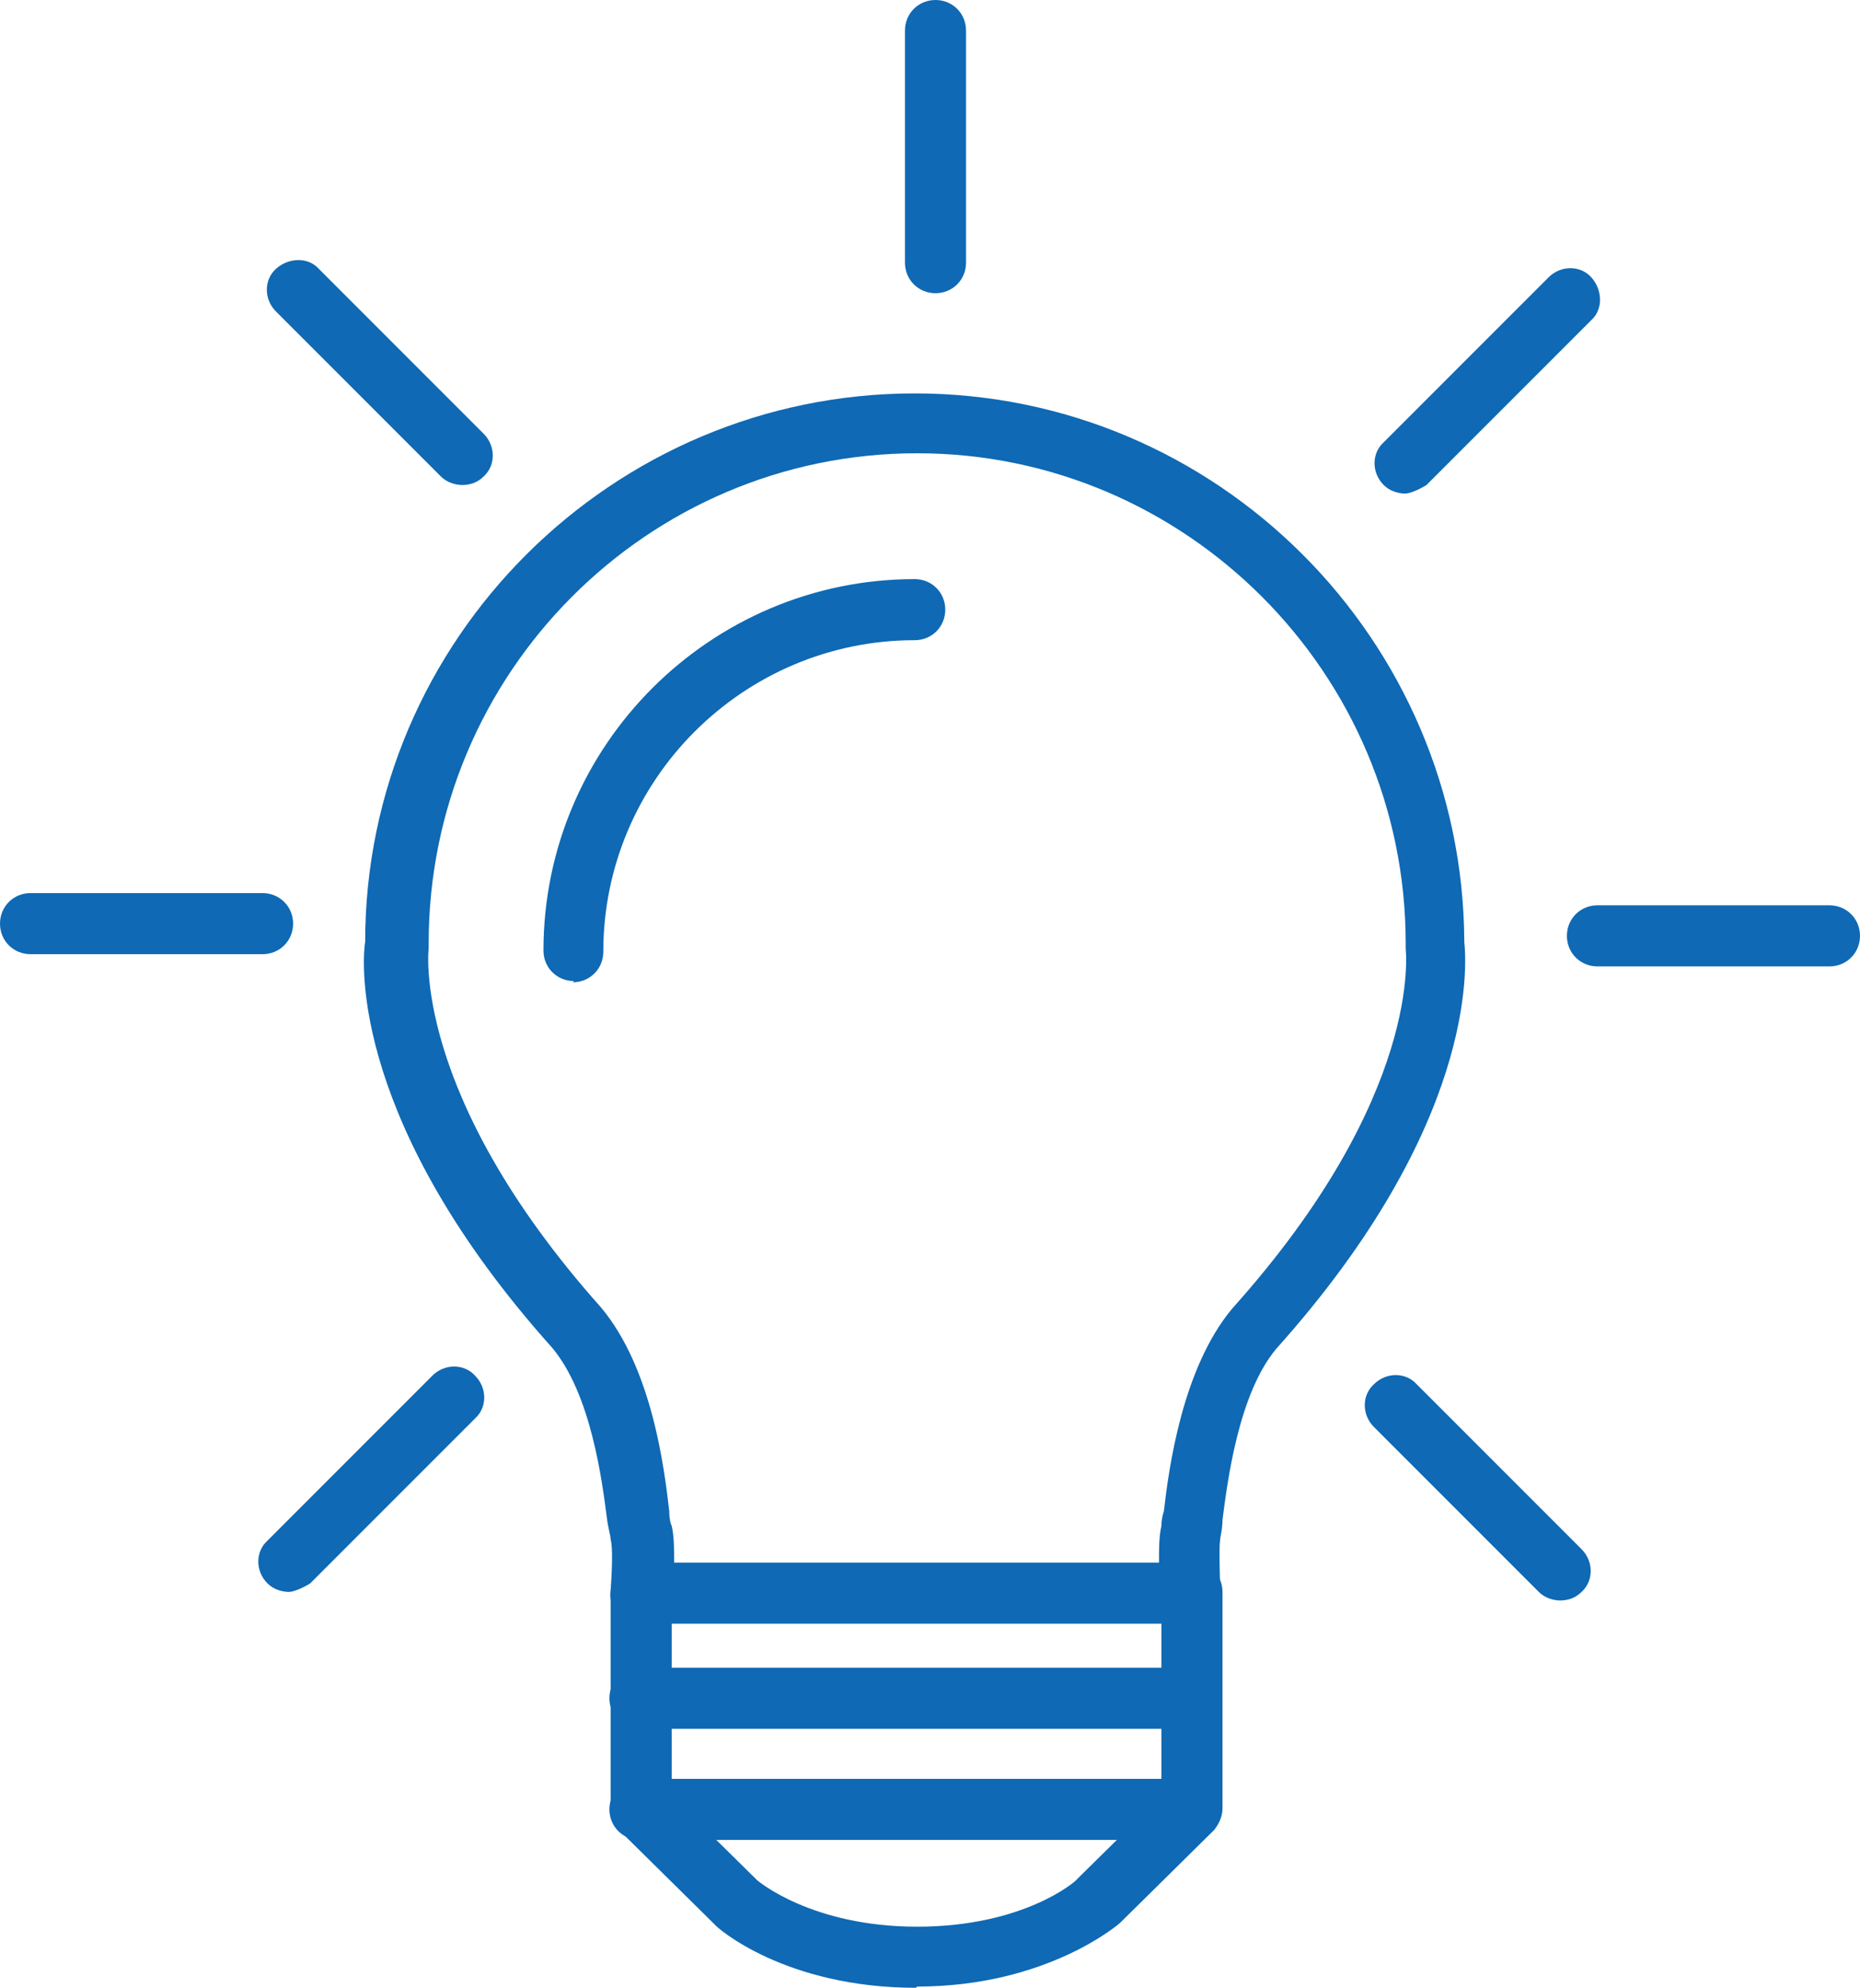 <?xml version="1.0" encoding="UTF-8"?>
<svg id="Capa_2" xmlns="http://www.w3.org/2000/svg" viewBox="0 0 15.23 16.27">
  <defs>
    <style>
      .cls-1 {
        fill: #0f69b4;
      }
    </style>
  </defs>
  <g id="Layer_2">
    <g>
      <g>
        <g>
          <path class="cls-1" d="M9.75,14.15h-4.51c-.14,0-.25-.11-.25-.25s.11-.25.25-.25h4.51c.14,0,.25.11.25.25s-.11.25-.25.25Z" />
          <path class="cls-1" d="M9.75,15.06h-4.51c-.14,0-.25-.11-.25-.25s.11-.25.25-.25h4.51c.14,0,.25.11.25.25s-.11.25-.25.25Z" />
          <path class="cls-1" d="M7.5,16.27c-1.07,0-1.63-.49-1.65-.52l-.78-.77s-.07-.11-.07-.18v-1.77c0-.14.11-.25.25-.25s.25.11.25.25v1.67l.7.69s.44.38,1.31.38,1.3-.37,1.31-.39l.69-.68v-1.67c0-.14.11-.25.25-.25s.25.11.25.25v1.77c0,.07-.03.13-.07.18l-.77.76s-.59.52-1.66.52Z" />
          <path class="cls-1" d="M9.75,13.29h-4.51c-.07,0-.14-.03-.18-.08-.05-.05-.07-.12-.06-.19.01-.15.02-.35,0-.42,0-.03-.02-.09-.03-.17-.04-.31-.13-1.02-.45-1.4-1.63-1.82-1.56-3.13-1.53-3.32,0-2.48,2.03-4.49,4.5-4.49,2.48,0,4.49,2.02,4.5,4.49.02.2.1,1.5-1.54,3.33-.31.37-.4,1.09-.44,1.4,0,.08-.02.14-.02.17-.01.07,0,.27,0,.42,0,.07-.02.14-.06.19-.05.05-.11.08-.18.08ZM5.51,12.79h3.98c0-.11,0-.22.02-.3,0-.02,0-.06.02-.12.04-.35.15-1.17.56-1.66,1.57-1.75,1.42-2.93,1.42-2.95s0-.03,0-.04c0-2.21-1.8-4.01-4-4.01-2.21,0-4,1.8-4,4.01,0,.01,0,.03,0,.04,0,0-.15,1.19,1.41,2.94.42.5.52,1.32.56,1.67,0,.06.01.1.02.12.02.08.02.2.02.3Z" />
        </g>
        <path class="cls-1" d="M4.7,8.03c-.14,0-.25-.11-.25-.25,0-1.68,1.37-3.04,3.04-3.04.14,0,.25.11.25.25s-.11.25-.25.25c-1.4,0-2.55,1.14-2.55,2.55,0,.14-.11.25-.25.25Z" />
      </g>
      <path class="cls-1" d="M7.66,2.4c-.14,0-.25-.11-.25-.25V.25c0-.14.11-.25.25-.25s.25.11.25.25v1.9c0,.14-.11.25-.25.25Z" />
      <path class="cls-1" d="M11.51,4.04c-.06,0-.13-.02-.18-.07-.1-.1-.1-.26,0-.35l1.35-1.35c.1-.1.26-.1.35,0s.1.26,0,.35l-1.35,1.35s-.11.07-.18.07Z" />
      <path class="cls-1" d="M14.98,7.91h-1.9c-.14,0-.25-.11-.25-.25s.11-.25.25-.25h1.9c.14,0,.25.11.25.25s-.11.25-.25.25Z" />
      <path class="cls-1" d="M12.78,13.1c-.06,0-.13-.02-.18-.07l-1.35-1.35c-.1-.1-.1-.26,0-.35.1-.1.26-.1.35,0l1.35,1.35c.1.1.1.26,0,.35-.05.05-.11.07-.18.07Z" />
      <path class="cls-1" d="M2.37,13.03c-.06,0-.13-.02-.18-.07-.1-.1-.1-.26,0-.35l1.35-1.35c.1-.1.26-.1.35,0,.1.1.1.26,0,.35l-1.35,1.35s-.11.07-.18.07Z" />
      <path class="cls-1" d="M2.15,7.81H.25c-.14,0-.25-.11-.25-.25s.11-.25.25-.25h1.9c.14,0,.25.11.25.25s-.11.25-.25.25Z" />
      <path class="cls-1" d="M3.79,3.97c-.06,0-.13-.02-.18-.07l-1.35-1.35c-.1-.1-.1-.26,0-.35s.26-.1.35,0l1.35,1.35c.1.1.1.26,0,.35-.05.05-.11.07-.18.07Z" />
    </g>
  </g>
</svg>